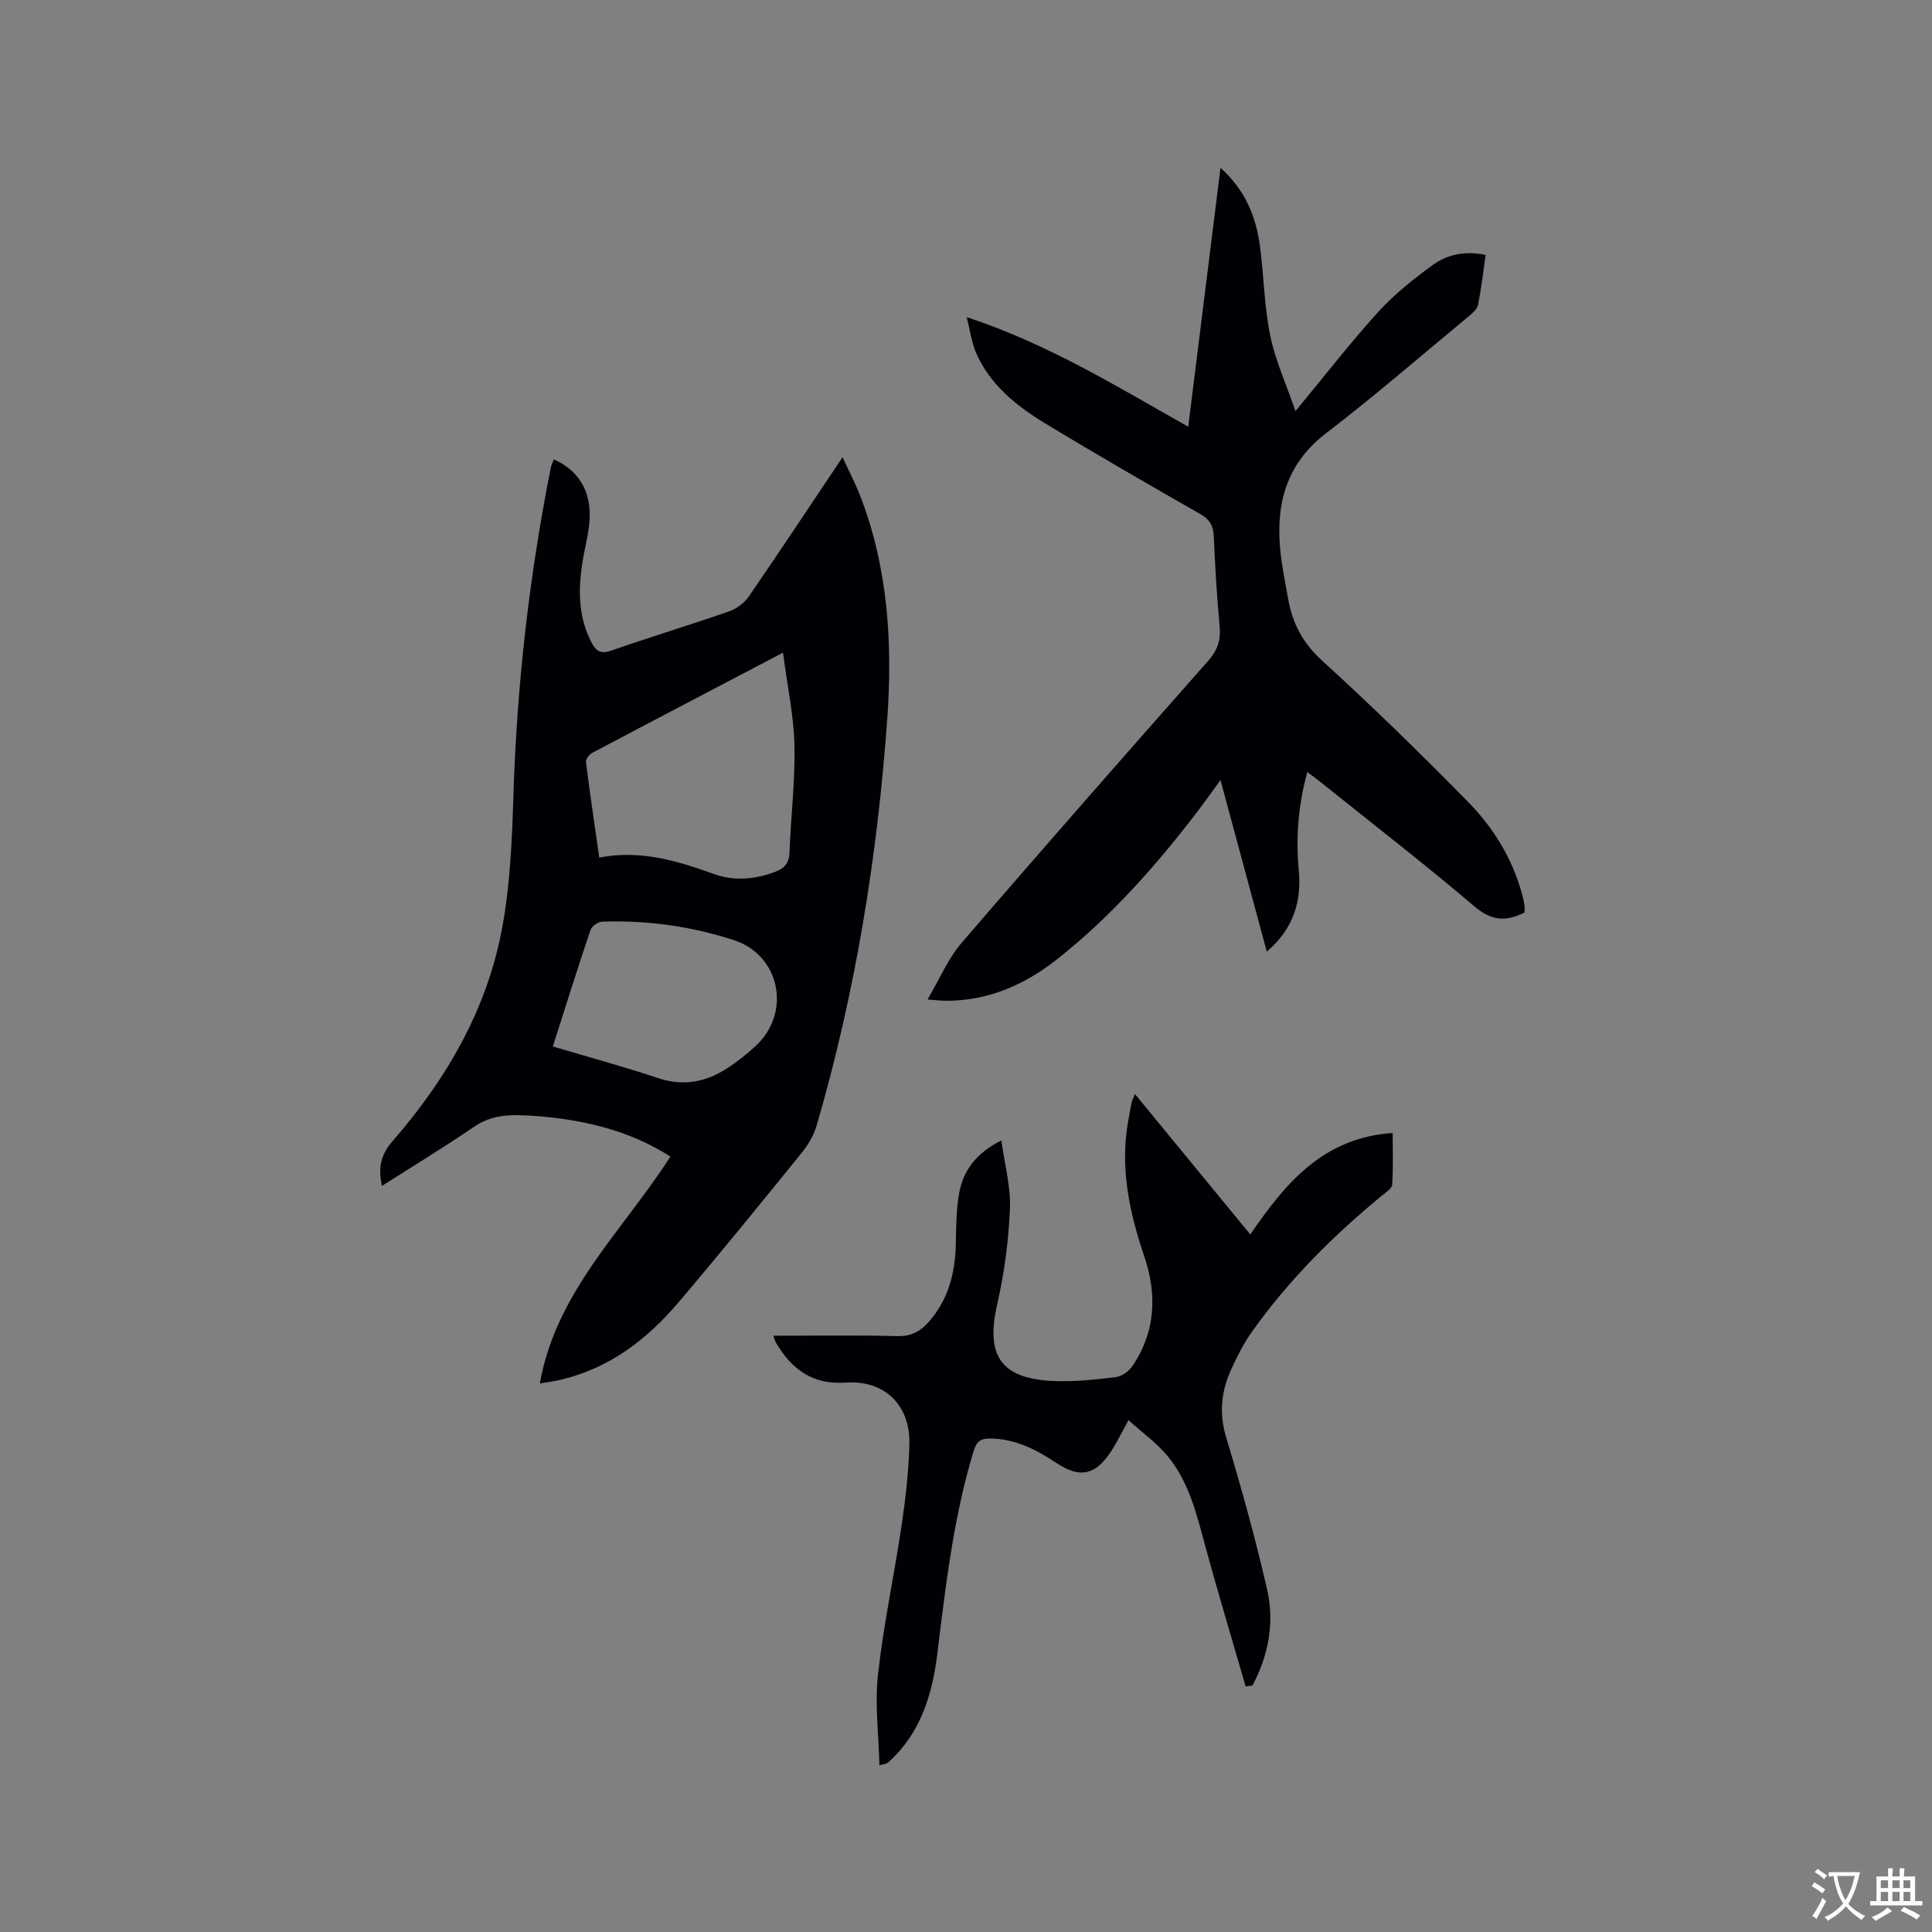 <svg enable-background="new 0 0 400 400" viewBox="0 0 400 400" xmlns="http://www.w3.org/2000/svg"><rect x="0" y="0" width="400" height="400" fill="#808080" stroke="none"/><g fill="#010105"><path d="m114.67 95.11c5.15 2.31 7.77 6.59 7.39 12.59-.18 2.94-1.03 5.83-1.48 8.76-.87 5.64-.88 11.18 1.83 16.45.95 1.85 1.9 2.57 4.16 1.78 8.09-2.82 16.3-5.3 24.4-8.12 1.55-.54 3.15-1.75 4.08-3.1 6.42-9.33 12.68-18.79 19.39-28.81 1.36 2.96 2.65 5.41 3.65 7.98 5.75 14.86 6.72 30.4 5.62 46.02-2.03 28.59-6.59 56.8-14.63 84.36-.6 2.05-1.8 4.06-3.15 5.73-8.41 10.37-16.83 20.75-25.48 30.92-6.5 7.64-14.25 13.6-24.28 15.97-1.42.34-2.88.52-4.4.79 3.33-18.98 17.23-31.68 27.03-46.97-7.52-4.81-15.7-7.05-24.28-8.06-2.42-.29-4.86-.47-7.29-.51-3.19-.05-6.18.42-9.01 2.35-6.18 4.22-12.59 8.11-19.13 12.28-.87-3.75-.22-6.5 2.19-9.26 11.16-12.83 19.57-27.29 22.68-44.12 1.69-9.1 2.06-18.5 2.35-27.79.72-22.73 3.29-45.21 7.72-67.5.11-.61.42-1.16.64-1.74zm47.44 40.02c-13.95 7.31-26.8 14.02-39.6 20.8-.59.31-1.26 1.29-1.19 1.87.82 6.48 1.78 12.94 2.75 19.75 8.57-1.66 16.19.69 23.82 3.43 4.09 1.47 8.32 1.09 12.46-.42 2.03-.74 3.02-1.81 3.11-4.11.27-7.41 1.19-14.82 1.02-22.21-.15-6.17-1.48-12.31-2.37-19.11zm-47.65 81.53c7.37 2.19 14.62 4.15 21.72 6.53 5.31 1.79 10.02.84 14.49-2.09 2.03-1.33 3.96-2.86 5.74-4.5 7.51-6.91 5.14-18.83-4.48-21.96-8.82-2.87-17.95-4.14-27.24-3.82-.86.03-2.17.93-2.43 1.71-2.67 7.9-5.16 15.86-7.8 24.13z"/><path d="m200.15 65.66c16.82 5.54 30.97 14.29 45.86 22.69 2.24-17.98 4.43-35.53 6.68-53.59 5.25 4.69 7.42 10.29 8.21 16.5.78 6.09.86 12.3 2.1 18.28 1.08 5.2 3.35 10.15 5.22 15.57 6.05-7.32 11.36-14.17 17.17-20.57 3.31-3.64 7.26-6.78 11.26-9.68 3.03-2.2 6.73-2.98 10.94-2.07-.51 3.49-.9 6.93-1.57 10.31-.18.89-1.14 1.72-1.92 2.37-9.8 8.11-19.42 16.46-29.51 24.19-7.89 6.04-10.31 13.91-9.61 23.19.28 3.79 1.08 7.54 1.75 11.29.89 5 3.04 9.04 7 12.64 10.34 9.41 20.35 19.21 30.16 29.18 5.3 5.39 9.28 11.83 11.27 19.29.19.71.36 1.44.47 2.17.07.51.01 1.03.01 1.5-3.77 1.92-6.8 1.77-10.3-1.2-10.42-8.85-21.24-17.23-31.91-25.78-.81-.65-1.65-1.25-2.77-2.1-1.88 6.9-2.39 13.55-1.76 20.33.61 6.49-1.12 12.13-6.62 16.86-3.21-11.88-6.32-23.42-9.59-35.53-1.66 2.28-2.92 4.07-4.24 5.82-8.75 11.52-18.25 22.34-29.65 31.33-6.63 5.22-14.13 8.53-22.78 8.55-1.02 0-2.04-.13-3.98-.26 2.53-4.29 4.25-8.48 7.06-11.74 16.87-19.61 33.96-39.04 51.08-58.43 1.92-2.18 2.6-4.28 2.33-7.13-.59-6.22-.93-12.47-1.22-18.72-.1-2.13-.87-3.39-2.77-4.48-10.76-6.15-21.5-12.34-32.09-18.76-6.02-3.65-11.53-8.05-14.41-14.79-.89-2.11-1.17-4.44-1.87-7.23z"/><path d="m257.9 349.16c-2.81-9.73-5.75-19.44-8.4-29.21-1.78-6.57-3.37-13.23-7.82-18.56-2.24-2.68-5.18-4.78-8.04-7.36-1.5 2.71-2.44 4.72-3.66 6.55-3.23 4.86-6.4 5.53-11.22 2.34-4.21-2.79-8.53-5.05-13.78-5.09-2.08-.02-2.84.72-3.44 2.71-4.14 13.66-5.74 27.76-7.48 41.84-1.04 8.48-3.43 16.38-10.02 22.38-.3.27-.63.5-1.97.68-.15-6.26-.97-12.59-.29-18.75 1.15-10.4 3.38-20.67 4.91-31.03.82-5.54 1.45-11.14 1.59-16.73.2-7.98-5.15-13.24-13.13-12.68-6.92.49-11.24-2.74-14.49-8.25-.2-.34-.28-.74-.55-1.45 8.74 0 17.19-.14 25.63.08 2.87.07 4.79-.94 6.57-2.97 4.07-4.64 5.46-10.13 5.58-16.14.07-3.58.08-7.23.74-10.73.87-4.56 3.55-8.07 8.69-10.68.68 4.97 1.97 9.61 1.78 14.18-.28 6.62-1.17 13.29-2.64 19.75-2.41 10.58.68 15.38 11.58 15.88 4.31.2 8.67-.29 12.97-.8 1.23-.15 2.7-1.2 3.43-2.27 4.84-7.12 5.14-14.85 2.45-22.79-3.06-9.04-5.02-18.17-3.34-27.77.24-1.36.47-2.71.75-4.06.08-.4.29-.77.68-1.72 8.06 9.81 15.87 19.33 23.88 29.07 7.22-10.54 15.05-20.05 29.48-21.01 0 3.62.13 7.17-.1 10.7-.05.78-1.27 1.56-2.06 2.21-10.12 8.31-19.33 17.5-26.94 28.19-1.71 2.39-3.06 5.08-4.29 7.76-2.09 4.54-2.61 9.12-1.09 14.15 3.14 10.43 6.07 20.94 8.49 31.56 1.56 6.84.27 13.61-3.04 19.83-.47.06-.94.12-1.41.19z"/></g><path d="m377.9 391.2c-.2.3-.4.5-.6.8-.7-.6-1.4-1-2.2-1.5.2-.3.4-.5.5-.8.6.4 1.4.8 2.3 1.5zm-1.8 6.1c-.2-.2-.5-.4-.9-.6.4-.6.8-1.2 1.2-1.9s.7-1.3.9-1.9c.3.3.5.5.8.7-.7 1.3-1.4 2.6-2 3.7zm2.2-9c-.3.3-.5.5-.6.8-.6-.6-1.3-1.1-2-1.5.3-.3.5-.5.6-.7.6.5 1.3.9 2 1.4zm.3.2v-.9h2 4.5c-.3 1.3-.6 2.5-1 3.6s-.9 2.1-1.4 3c.4.5 1 1 1.6 1.4s1.2.8 1.9 1.1c-.3.2-.5.4-.8.8-.4-.3-1-.7-1.6-1.2s-1.2-1.1-1.6-1.6c-.5.6-1.1 1.1-1.7 1.6s-1.4.9-2.1 1.4c-.1-.3-.3-.5-.7-.8.6-.2 1.2-.5 1.9-1s1.4-1.1 2-1.8c-.5-.8-.9-1.6-1.2-2.5s-.6-2-.8-3.2c-.4.1-.7.1-1 .1zm2.5 2.7c.3 1 .7 1.7 1 2.2.3-.5.6-1.1 1-2s.6-1.9.9-3h-3.2-.4c.1.9.3 1.8.7 2.8z" fill="#fafbfa"/><path d="m396.5 388.5v1.5 3.6h1.5v.9c-.4 0-1 0-1.7 0h-7.9c-.5 0-.9 0-1.2 0v-.9h1.3v-3.5c0-.7 0-1.2 0-1.6h2.4c0-.8 0-1.4 0-1.7h1c0 .3-.1.8-.1 1.7h1.5c0-.8 0-1.4 0-1.7h1c0 .3-.1.9-.1 1.7zm-8.2 9.2c-.2-.3-.5-.5-.8-.8.8-.3 1.4-.6 1.9-.9s1-.7 1.4-1.1c.3.3.6.5.9.8-1.6 1-2.8 1.6-3.4 2zm2.6-6.8v-1.6h-1.5v1.6zm0 2.7v-1.9h-1.5v1.9zm2.4-2.7v-1.6h-1.5v1.6zm0 2.7v-1.9h-1.5v1.9zm.2 2 .7-.8c.4.2.9.5 1.6.8s1.3.7 1.8 1c-.3.3-.5.5-.8.8-.4-.3-1.5-1-3.3-1.8zm2-4.7v-1.6h-1.4v1.6zm0 2.7v-1.9h-1.4v1.9z" fill="#fafbfa"/></svg>